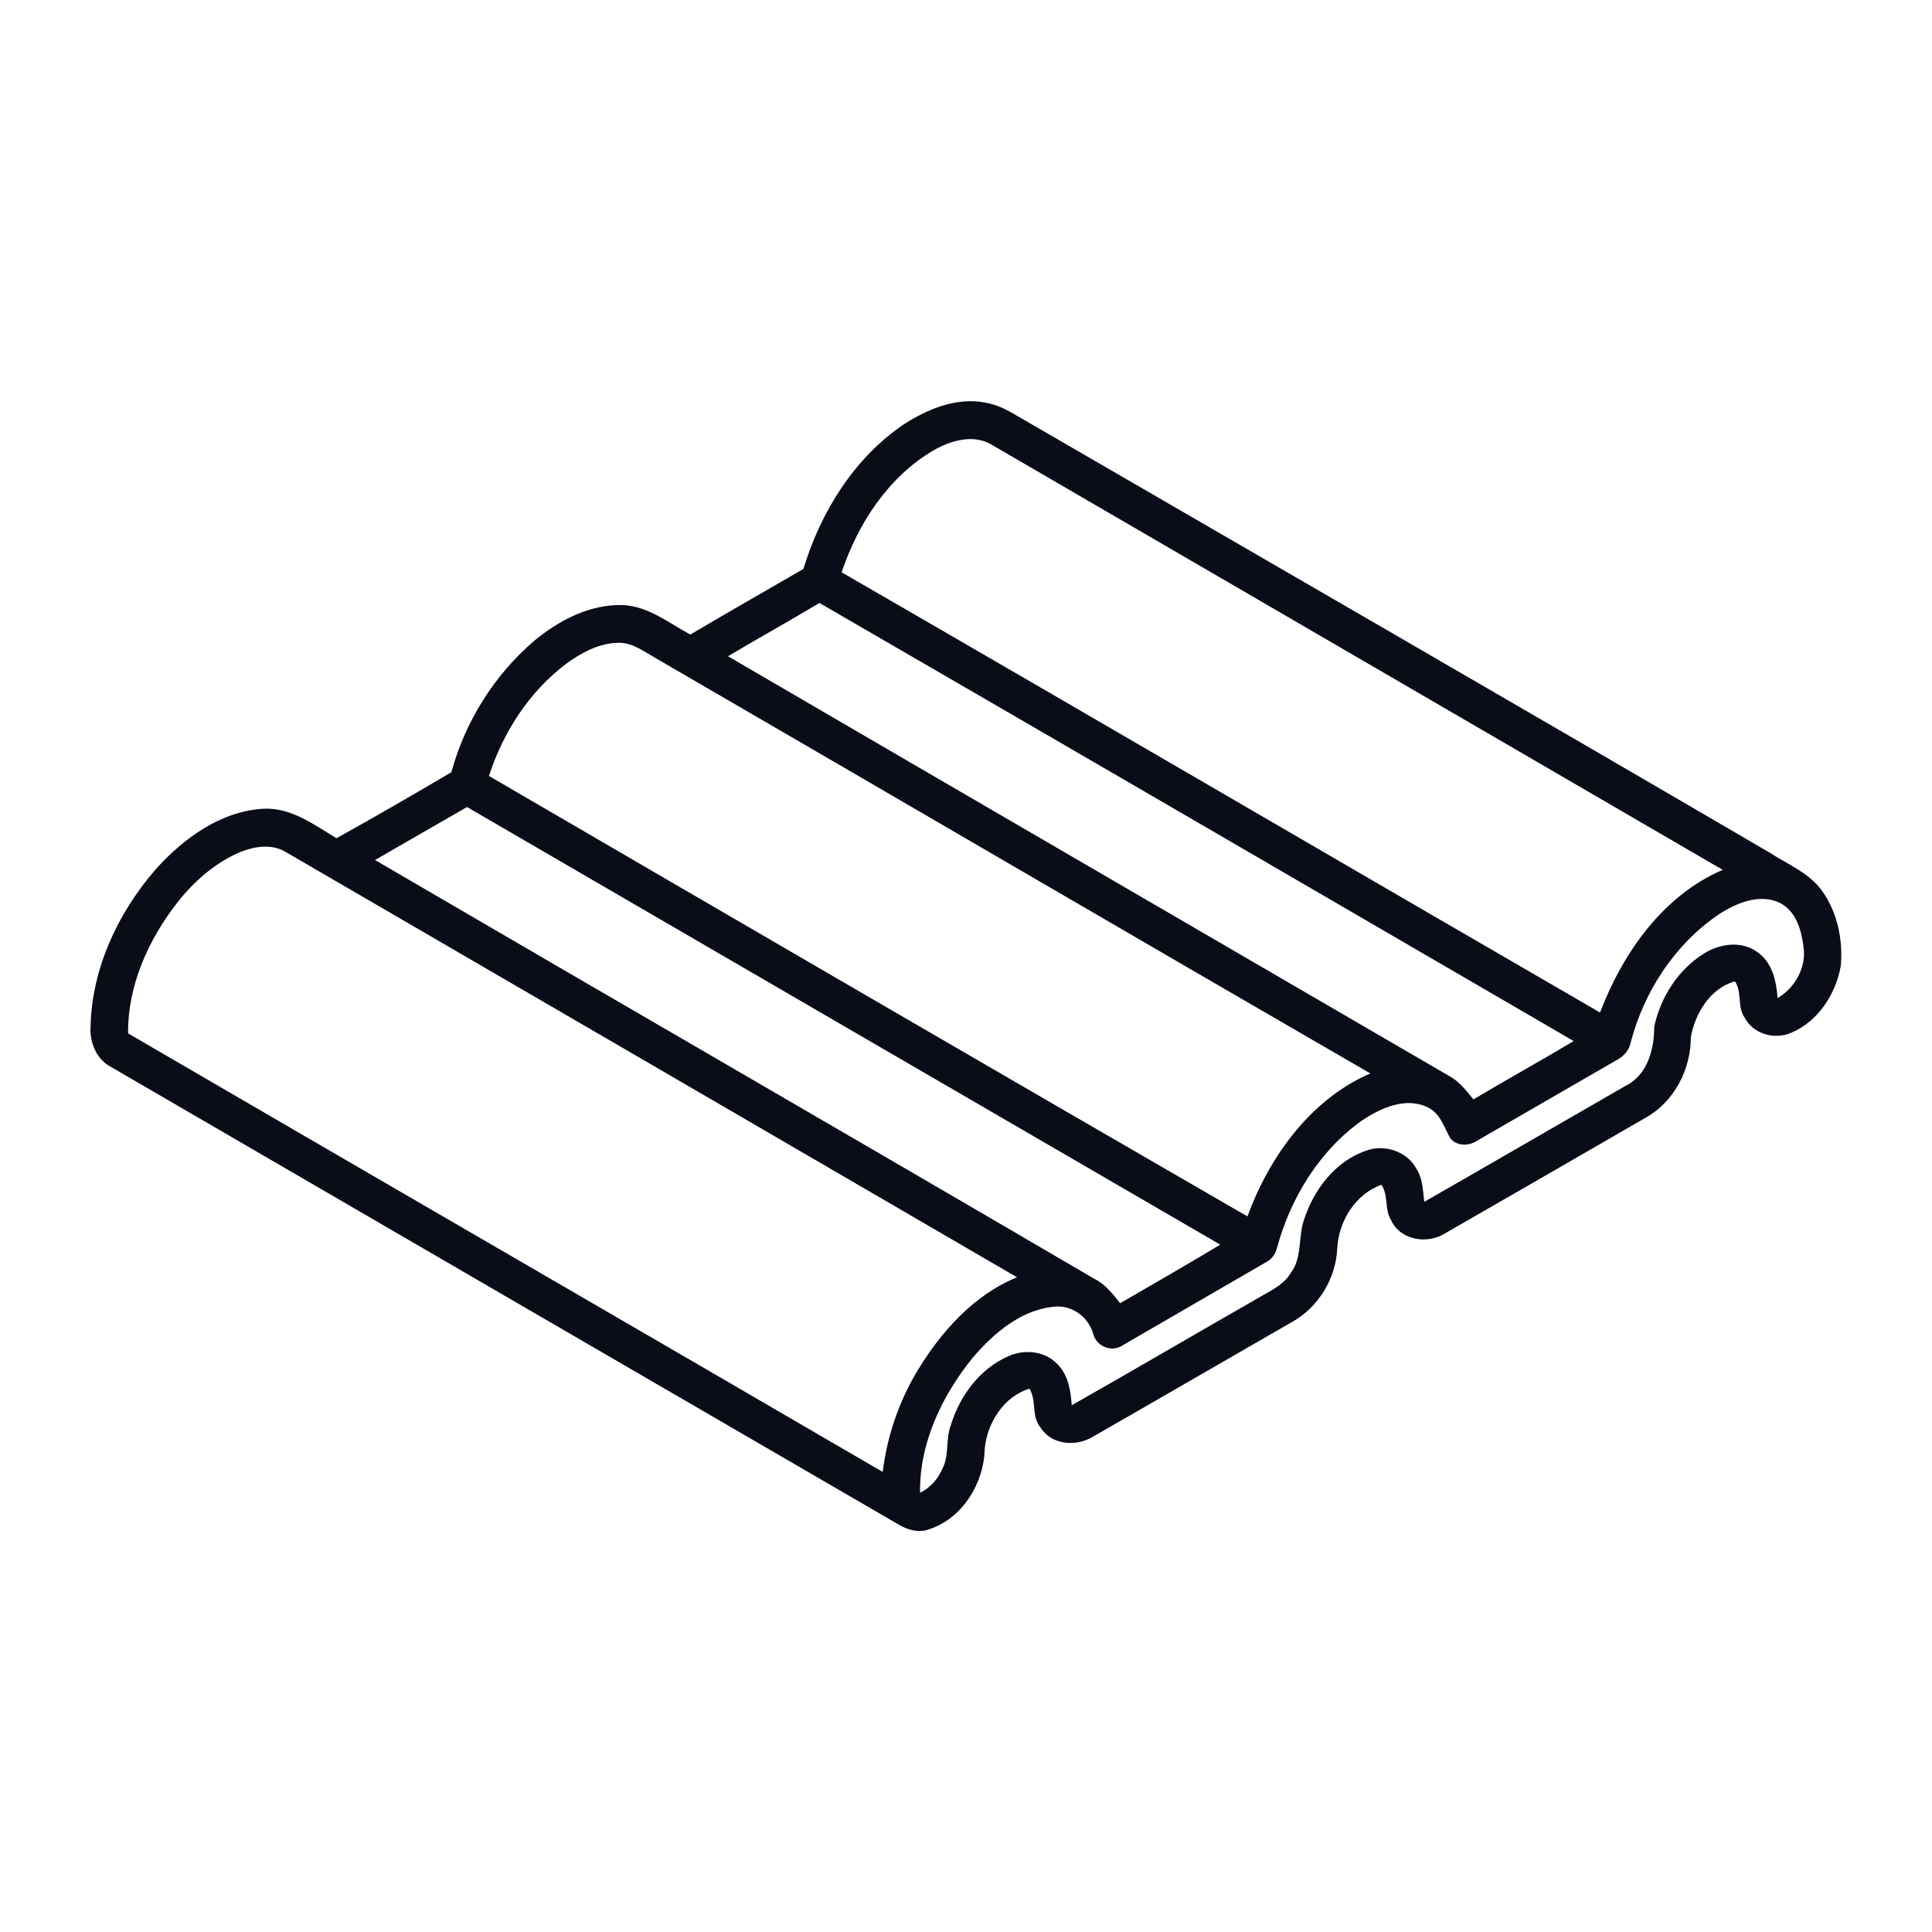 <?xml version="1.0" encoding="UTF-8"?> <svg xmlns="http://www.w3.org/2000/svg" width="512pt" height="512pt" viewBox="0 0 512 512" version="1.1"><g id="#0a0c18ff"><path fill="#0a0c18" opacity="1.00" d=" M 239.46 112.49 C 245.81 108.39 253.55 105.17 261.22 106.72 C 264.01 107.20 266.59 108.45 269.01 109.89 C 335.69 148.56 402.45 187.08 469.00 225.97 C 473.79 229.08 479.46 231.31 482.88 236.11 C 486.96 241.81 488.46 249.14 487.82 256.05 C 486.48 263.45 481.82 270.70 474.71 273.68 C 470.31 275.64 464.60 274.03 462.34 269.67 C 460.32 266.80 461.73 262.95 459.78 260.07 C 453.25 261.85 449.23 268.53 448.09 274.84 C 448.11 283.34 443.70 291.95 436.18 296.17 C 418.45 306.40 400.72 316.66 382.96 326.85 C 378.28 329.83 371.09 328.69 368.66 323.37 C 366.85 320.51 368.00 316.71 366.10 313.99 C 359.15 316.44 354.74 323.69 354.38 330.85 C 354.04 338.82 349.36 346.49 342.38 350.35 C 324.81 360.45 307.29 370.63 289.71 380.70 C 285.31 383.45 278.64 383.00 275.75 378.30 C 273.26 375.35 274.75 371.18 272.83 368.02 C 266.00 370.05 261.55 377.15 260.96 383.99 C 260.76 393.04 255.10 402.37 246.27 405.26 C 243.49 406.32 240.47 405.45 238.04 403.96 C 168.47 363.55 98.88 323.15 29.33 282.70 C 25.52 280.66 23.69 276.16 24.00 271.98 C 24.35 256.58 31.30 241.82 41.31 230.32 C 48.71 222.10 58.56 214.92 69.97 214.31 C 77.24 214.04 83.25 218.58 89.17 222.14 C 99.41 216.46 109.55 210.60 119.63 204.63 C 123.26 191.16 131.08 178.77 141.69 169.72 C 148.23 164.33 156.37 160.10 165.04 160.35 C 171.82 160.65 177.21 165.09 182.94 168.16 C 192.88 162.28 202.93 156.58 212.92 150.77 C 217.46 135.71 226.30 121.45 239.46 112.49 M 247.38 119.35 C 235.41 126.39 227.38 138.72 223.04 151.67 C 290.12 190.40 356.99 229.52 424.03 268.33 C 430.02 252.60 440.65 237.35 456.54 230.52 C 392.06 193.00 327.57 155.51 263.07 118.01 C 258.20 114.90 252.02 116.68 247.38 119.35 M 192.92 173.91 C 256.76 211.16 320.70 248.26 384.58 285.46 C 386.99 286.92 388.72 289.19 390.46 291.36 C 399.26 286.11 408.24 281.16 417.04 275.89 C 350.43 237.16 283.84 198.39 217.16 159.79 C 209.14 164.59 200.96 169.14 192.92 173.91 M 149.98 175.95 C 140.23 183.33 133.31 194.07 129.58 205.64 C 196.53 244.62 263.50 283.60 330.58 322.36 C 336.40 306.53 347.30 291.33 363.15 284.47 C 299.92 247.89 236.85 211.02 173.66 174.35 C 170.63 172.65 167.67 170.34 164.03 170.34 C 158.82 170.38 154.08 172.96 149.98 175.95 M 99.39 227.92 C 162.89 264.99 226.56 301.76 290.01 338.90 C 292.90 340.31 294.90 342.88 296.84 345.37 C 305.70 340.22 314.61 335.15 323.38 329.84 C 256.84 291.18 190.28 252.56 123.77 213.87 C 115.65 218.57 107.49 223.20 99.39 227.92 M 63.88 225.71 C 57.19 228.50 51.57 233.40 47.11 239.04 C 39.36 248.91 33.82 261.13 33.95 273.86 C 100.57 312.67 167.31 351.26 233.93 390.08 C 235.05 380.82 238.09 371.84 242.81 363.80 C 249.12 353.19 257.88 343.27 269.52 338.49 C 204.84 300.83 140.12 263.23 75.42 225.61 C 71.85 223.63 67.52 224.30 63.88 225.71 M 455.43 242.36 C 443.85 250.25 435.67 262.75 432.16 276.25 C 431.74 278.51 430.05 280.16 428.06 281.15 C 415.82 288.19 403.60 295.29 391.36 302.35 C 389.21 303.78 385.95 303.76 384.31 301.60 C 382.68 298.67 381.66 295.01 378.37 293.47 C 372.55 290.60 365.94 293.63 360.99 296.91 C 349.70 304.90 342.04 317.40 338.44 330.62 C 338.05 332.24 337.08 333.69 335.58 334.46 C 322.90 341.76 310.28 349.16 297.60 356.47 C 294.66 358.56 290.45 356.80 289.67 353.35 C 288.41 349.13 284.42 346.06 279.98 346.24 C 270.86 346.84 263.44 353.18 257.76 359.83 C 249.63 369.89 243.61 382.44 243.83 395.60 C 246.61 394.24 248.71 391.79 249.87 388.95 C 251.56 385.50 250.60 381.50 251.90 377.94 C 254.23 370.04 259.66 362.63 267.38 359.35 C 271.64 357.45 277.13 358.08 280.33 361.64 C 283.13 364.47 283.75 368.61 284.02 372.41 C 301.08 362.73 318.00 352.80 335.03 343.07 C 337.74 341.58 340.56 339.96 342.17 337.20 C 345.12 333.18 344.00 327.91 345.53 323.40 C 348.07 315.39 353.80 307.78 361.95 304.97 C 366.77 303.13 372.84 305.06 375.33 309.68 C 377.06 312.28 377.06 315.49 377.45 318.49 C 395.24 308.32 412.95 298.01 430.72 287.80 C 436.56 284.97 438.39 278.14 438.38 272.15 C 440.03 264.27 444.75 256.92 451.64 252.65 C 455.80 250.07 461.48 249.25 465.65 252.26 C 469.62 254.97 470.79 259.98 471.07 264.50 C 475.73 261.83 478.79 256.24 477.94 250.85 C 477.40 246.44 475.93 241.42 471.66 239.26 C 466.23 236.69 460.09 239.34 455.43 242.36 Z"></path></g></svg> 